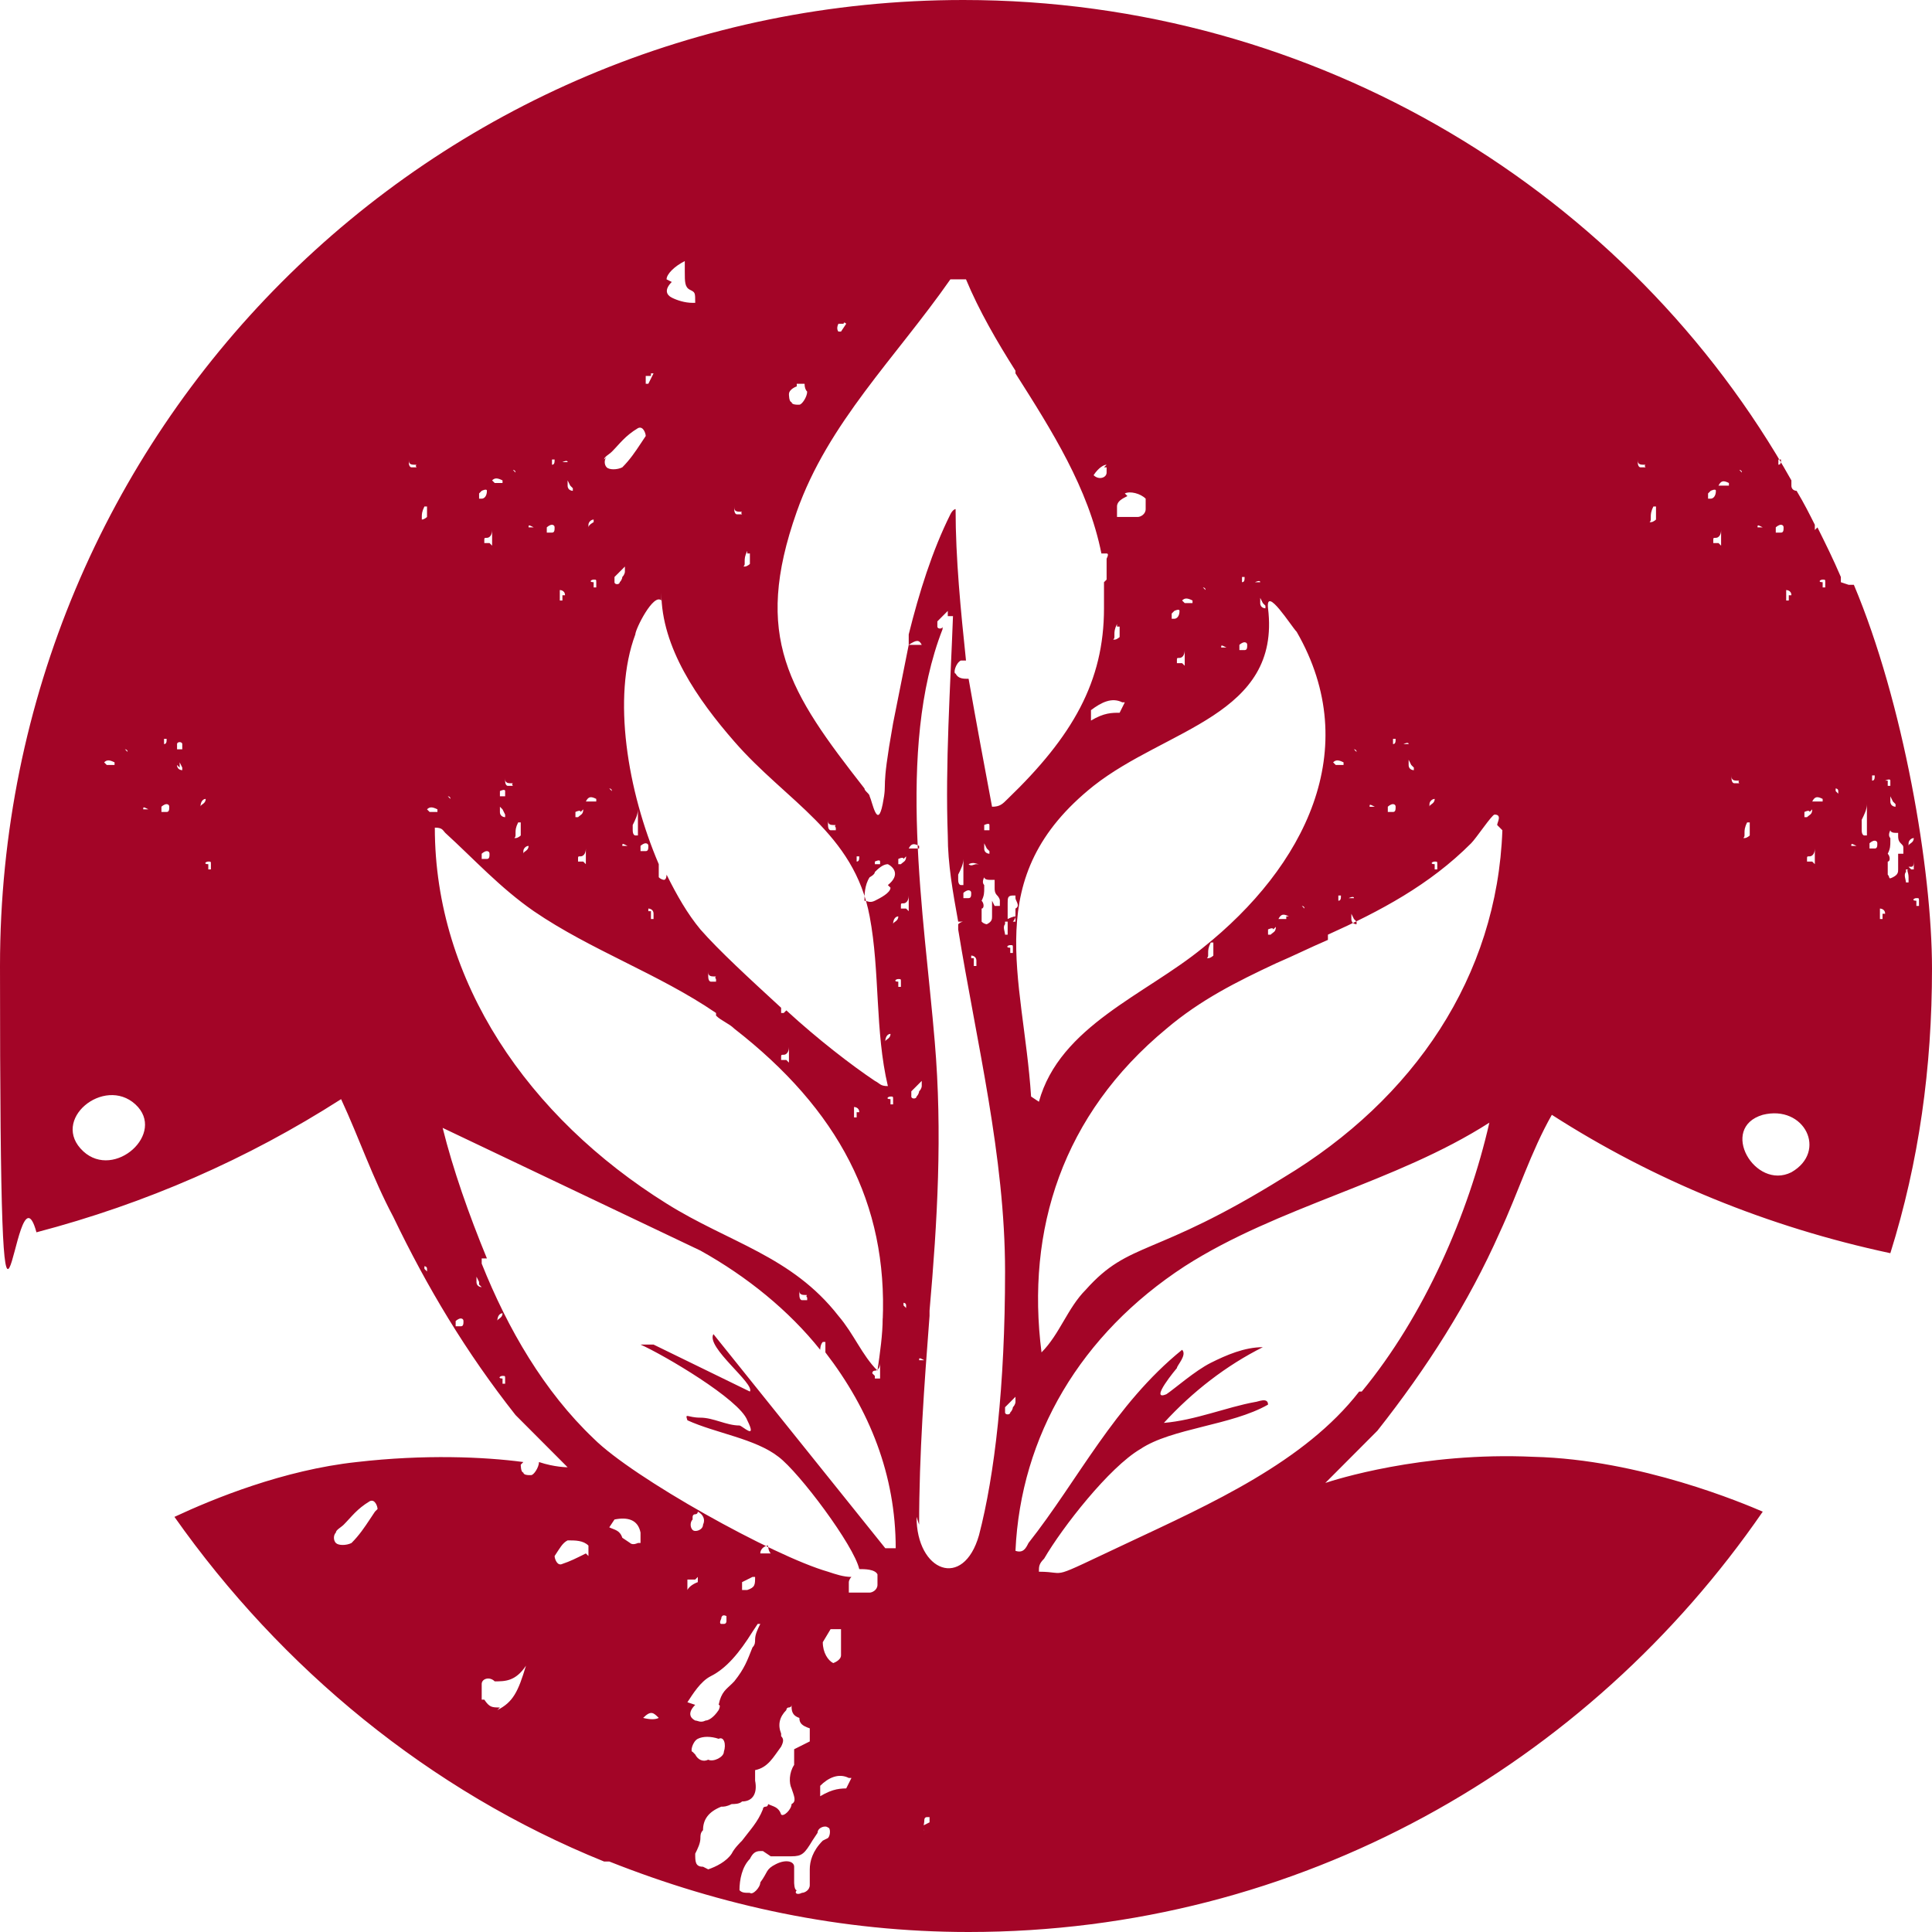 <?xml version="1.0" encoding="UTF-8"?>
<svg xmlns="http://www.w3.org/2000/svg" xmlns:xlink="http://www.w3.org/1999/xlink" width="512px" height="512px" viewBox="0 0 512 512" version="1.1">
<g id="surface1">
<path style=" stroke:none;fill-rule:nonzero;fill:rgb(63.922%,1.961%,15.294%);fill-opacity:1;" d="M 487.848 154.293 C 487.848 154.293 487.848 153.602 487.848 152.906 C 485.777 148.066 483.711 143.914 481.641 139.762 C 481.641 139.762 481.641 139.762 480.949 140.453 C 480.949 139.07 480.949 139.07 480.949 139.07 C 479.566 136.305 478.188 133.535 476.117 130.074 C 476.117 130.074 474.738 130.074 474.738 128.691 L 474.738 127.309 C 431.957 51.199 349.152 0 255.309 0 C 113.855 0 0 114.164 0 256 C 0 397.84 3.449 303.742 9.66 326.574 C 38.641 318.961 65.551 307.199 90.395 291.285 C 95.223 301.664 98.676 312.043 104.195 322.422 C 113.164 341.102 123.516 358.398 136.625 375.004 L 150.426 388.844 C 150.426 388.844 146.977 388.844 142.836 387.457 C 142.836 388.844 141.457 390.918 140.766 390.918 C 140.766 390.918 140.766 390.918 140.074 390.918 C 140.074 390.918 138.695 390.918 138.695 390.227 C 138.004 390.227 138.004 388.152 138.004 388.152 C 138.004 388.152 138.004 388.152 138.695 387.457 C 128.344 386.074 112.473 385.383 94.535 387.457 C 75.215 389.535 56.582 397.148 46.23 401.988 C 74.523 442.121 113.855 474.637 160.086 493.32 L 161.465 493.32 C 191.137 505.082 222.879 512 256.691 512 C 344.324 512 420.918 467.719 467.148 400.605 C 462.316 398.531 434.719 386.766 406.426 386.074 C 376.754 384.691 353.293 392.305 351.223 392.996 L 365.023 379.156 C 378.137 362.551 389.176 345.254 397.457 326.574 C 402.285 316.195 405.738 305.125 411.254 295.438 C 438.168 312.734 468.527 325.188 500.961 332.109 C 508.551 307.891 512 282.984 512 256.691 C 512 230.398 504.41 186.121 491.297 154.984 C 491.297 154.984 490.609 154.984 489.918 154.984 Z M 44.16 195.805 C 44.16 196.496 44.16 197.188 43.473 197.188 C 43.473 196.496 43.473 195.805 43.473 195.805 Z M 35.883 202.727 C 35.883 202.727 35.883 203.418 35.883 204.109 C 35.883 204.109 35.883 203.879 35.883 203.418 Z M 33.121 198.574 C 33.121 198.574 33.812 198.574 33.812 199.266 Z M 27.602 202.031 C 28.293 201.34 28.98 201.34 30.359 202.031 C 30.359 202.031 30.359 202.031 30.359 202.727 L 29.672 202.727 C 29.672 202.727 28.98 202.727 28.293 202.727 Z M 20.012 194.422 C 20.012 195.113 20.012 195.113 20.012 195.113 Z M 18.629 200.648 L 18.629 199.957 L 18.629 201.34 Z M 22.082 305.125 C 13.109 296.82 27.602 285.059 35.883 292.668 C 44.16 300.281 30.359 312.734 22.082 305.125 Z M 37.953 214.484 C 37.953 213.793 37.953 213.793 39.332 214.484 C 39.332 214.484 38.871 214.484 37.953 214.484 Z M 40.023 205.492 C 40.023 205.492 40.023 205.492 40.023 206.184 Z M 40.711 202.031 L 40.711 201.34 C 40.711 200.648 40.711 200.648 40.711 200.648 C 40.711 200.648 40.711 201.34 40.711 202.031 Z M 44.16 215.18 C 44.16 215.18 43.473 215.18 42.781 215.18 C 42.781 215.18 42.781 214.484 42.781 213.793 C 42.781 213.793 43.473 213.102 44.16 213.102 C 44.16 213.102 44.852 213.102 44.852 213.793 C 44.852 214.484 44.852 215.18 44.16 215.18 Z M 46.922 198.574 C 46.922 198.574 46.922 197.879 46.922 197.188 C 46.922 196.496 48.301 196.496 48.301 197.188 L 48.301 198.574 Z M 47.613 203.418 L 47.613 202.031 C 47.613 202.031 47.613 202.031 48.301 203.418 L 48.301 204.109 C 48.301 204.109 46.922 204.109 46.922 202.727 Z M 49.684 231.785 C 49.684 231.09 49.684 231.09 49.684 231.09 Z M 51.062 227.633 C 51.062 227.633 51.062 227.633 51.75 227.633 Z M 53.133 213.793 C 53.133 212.41 53.82 211.719 54.512 211.719 C 54.512 213.102 53.133 213.102 53.133 213.793 Z M 55.203 230.398 L 55.203 229.016 C 53.82 229.016 54.512 228.324 55.203 228.324 C 55.891 228.324 55.891 228.324 55.891 229.016 C 55.891 229.016 55.891 229.707 55.891 230.398 Z M 62.102 213.102 C 62.102 213.102 62.102 213.102 62.102 212.41 Z M 99.363 400.605 L 97.984 402.68 C 96.605 404.758 95.223 406.832 93.152 408.91 C 91.773 409.602 89.703 409.602 89.012 408.91 C 88.324 408.215 88.324 406.832 89.012 406.141 C 89.012 405.449 90.395 404.758 91.082 404.062 C 93.152 401.988 94.535 399.914 97.984 397.84 C 99.363 397.148 100.055 399.223 100.055 399.914 Z M 132.484 452.496 C 130.414 452.496 129.727 452.496 128.344 450.422 L 127.656 450.422 C 127.656 449.73 127.656 449.039 127.656 449.039 C 127.656 449.039 127.656 447.652 127.656 446.27 C 127.656 444.887 129.727 444.195 131.105 445.578 C 133.867 445.578 136.625 445.578 139.387 441.426 C 137.316 448.348 135.934 451.113 131.797 453.188 Z M 378.824 213.102 C 378.824 212.41 379.516 211.719 380.207 211.719 C 380.207 213.102 378.824 213.102 378.824 213.793 Z M 380.207 230.398 L 380.207 229.016 C 378.824 229.016 379.516 228.324 380.207 228.324 C 380.895 228.324 380.895 228.324 380.895 229.016 C 380.895 229.016 380.895 229.707 380.895 230.398 Z M 376.754 227.633 C 376.754 227.633 376.754 227.633 377.445 227.633 Z M 375.375 230.398 C 375.375 231.09 375.375 231.09 375.375 230.398 Z M 374.684 203.418 L 374.684 204.109 C 374.684 204.109 373.305 204.109 373.305 202.727 L 373.305 201.34 C 373.305 201.34 373.305 201.34 373.996 202.727 Z M 374.684 231.09 C 374.684 231.785 374.684 231.785 374.684 231.785 C 374.684 231.09 374.684 231.09 374.684 231.09 Z M 371.926 197.188 C 371.926 197.188 373.305 196.496 373.305 197.188 L 373.305 198.574 C 373.305 198.574 373.305 197.879 373.305 197.188 Z M 369.855 195.805 C 369.855 196.496 369.855 197.188 369.164 197.188 C 369.164 196.496 369.164 195.805 369.164 195.805 Z M 369.164 213.102 C 369.164 213.102 369.855 213.102 369.855 213.793 C 369.855 214.484 369.855 215.18 369.164 215.18 C 369.164 215.18 368.477 215.18 367.785 215.18 C 367.785 215.18 367.785 214.484 367.785 213.793 C 367.785 213.793 368.477 213.102 369.164 213.102 Z M 365.715 200.648 C 365.715 200.648 365.715 201.34 365.715 202.031 Z M 365.023 204.801 C 365.023 204.801 365.023 204.801 365.023 205.492 Z M 364.332 213.793 C 364.332 213.793 363.875 213.793 362.953 213.793 C 362.953 213.102 362.953 213.102 364.332 213.793 Z M 361.574 202.727 C 361.574 202.727 361.574 203.418 361.574 204.109 C 361.574 204.109 361.574 203.879 361.574 203.418 Z M 359.504 244.238 L 359.504 244.93 C 359.504 244.93 358.125 244.93 358.125 243.547 L 358.125 242.16 C 358.125 242.16 358.125 242.16 358.812 243.547 Z M 358.812 198.574 C 358.812 198.574 359.504 198.574 359.504 199.266 Z M 357.434 238.012 C 357.434 238.012 358.812 237.32 358.812 238.012 L 358.812 239.395 C 358.812 239.395 358.812 238.703 358.812 238.012 Z M 353.293 202.031 C 353.984 201.34 354.676 201.34 356.055 202.031 C 356.055 202.031 356.055 202.031 356.055 202.727 L 355.363 202.727 C 355.363 202.727 354.676 202.727 353.984 202.727 Z M 355.363 237.32 C 355.363 238.012 355.363 238.703 354.676 238.703 C 354.676 238.012 354.676 237.32 354.676 237.32 Z M 350.531 242.852 C 350.531 242.16 350.531 242.16 350.531 242.16 C 350.531 242.16 350.531 242.852 350.531 243.547 Z M 335.352 160.52 L 335.352 161.211 C 335.352 161.211 333.973 161.211 333.973 159.828 L 333.973 158.441 C 333.973 158.441 333.973 158.441 334.664 159.828 Z M 332.594 154.293 C 332.594 154.293 333.973 153.602 333.973 154.293 L 333.973 155.676 C 333.973 155.676 333.973 154.984 333.973 154.293 Z M 329.832 152.906 C 329.832 153.602 329.832 154.293 329.145 154.293 C 329.145 153.602 329.145 152.906 329.145 152.906 Z M 329.832 170.207 C 329.832 170.207 330.523 170.207 330.523 170.898 C 330.523 171.59 330.523 172.281 329.832 172.281 C 329.832 172.281 329.145 172.281 328.453 172.281 C 328.453 172.281 328.453 171.59 328.453 170.898 C 328.453 170.898 329.145 170.207 329.832 170.207 Z M 336.043 161.211 C 335.352 154.984 342.254 166.055 343.633 167.438 C 361.574 198.574 345.703 229.707 318.793 251.156 C 303.613 263.609 280.84 271.914 275.32 291.977 L 273.25 290.594 C 271.18 258.766 259.449 232.477 289.812 208.258 C 309.133 193.039 339.492 189.578 336.043 161.211 Z M 346.395 244.238 C 346.395 244.238 346.395 244.93 346.395 245.621 C 346.395 245.621 346.395 245.391 346.395 244.93 Z M 344.324 233.859 C 344.324 233.168 344.324 233.168 344.324 233.168 Z M 345.012 240.086 L 345.012 240.777 C 345.012 240.777 345.012 240.777 345.012 240.086 C 345.012 240.086 345.703 240.086 345.703 240.777 Z M 340.875 242.852 C 340.875 242.852 340.875 242.852 340.875 243.547 L 340.184 243.547 C 340.184 243.547 339.492 243.547 338.801 243.547 C 339.492 242.16 340.184 242.16 341.562 242.852 Z M 338.113 245.621 C 338.113 247.004 337.422 247.004 336.734 247.695 L 336.043 247.695 C 336.043 247.004 336.043 246.312 336.043 246.312 C 336.043 246.312 337.422 245.621 337.422 246.312 Z M 330.523 242.852 L 330.523 242.16 L 330.523 243.547 Z M 321.551 250.465 C 321.551 251.848 321.551 252.543 321.551 253.234 C 321.551 253.234 320.863 253.926 320.172 253.926 C 319.484 253.926 320.172 253.926 320.172 253.234 C 320.172 253.234 320.172 253.234 320.172 252.543 C 320.172 251.848 320.172 251.156 320.863 249.773 L 321.551 249.773 Z M 267.73 252.543 L 267.73 251.156 C 266.352 251.156 267.039 250.465 267.73 250.465 C 268.422 250.465 268.422 250.465 268.422 251.156 C 268.422 251.156 268.422 251.848 268.422 252.543 Z M 268.422 244.238 C 268.422 244.238 267.73 244.238 267.039 244.238 C 267.039 244.238 267.039 244.93 267.039 246.312 C 267.039 247.695 267.039 247.695 267.039 247.695 C 267.039 247.695 267.039 247.695 266.352 247.695 C 266.352 247.004 265.66 245.621 266.352 244.93 C 266.352 244.93 266.352 244.93 266.352 244.238 L 267.039 244.238 C 267.039 244.238 267.039 244.238 267.73 244.238 C 267.73 244.238 267.73 244.238 268.422 244.238 C 268.422 244.238 269.109 243.547 269.109 242.852 C 269.109 242.852 268.422 242.852 267.039 243.547 L 267.039 239.395 C 267.039 238.012 267.039 237.32 268.422 237.32 C 268.422 237.32 268.422 237.32 269.109 237.32 C 269.109 237.781 269.109 238.012 269.109 238.012 C 269.109 238.703 270.492 240.086 269.109 240.777 C 269.109 242.16 269.109 242.852 269.109 243.547 L 269.109 244.238 Z M 262.902 238.703 C 262.902 240.086 262.902 240.777 262.902 241.469 C 262.902 241.469 262.902 242.16 262.902 242.852 C 262.902 243.547 262.902 244.238 261.52 244.93 C 261.52 244.93 260.828 244.93 260.141 244.238 C 260.141 244.238 260.141 243.547 260.141 242.852 C 260.141 242.16 260.141 241.469 260.141 240.777 C 260.828 240.777 260.828 239.395 260.141 238.703 C 260.828 237.32 260.828 236.629 260.828 235.242 C 260.828 233.859 260.828 235.242 260.828 234.551 C 260.371 234.09 260.371 233.398 260.828 232.477 C 260.828 232.477 260.828 233.168 262.211 233.168 C 262.211 233.168 262.211 233.168 263.59 233.168 C 263.59 233.168 263.59 233.168 263.59 233.859 L 263.59 235.242 C 262.902 235.242 262.902 235.242 263.59 235.242 C 263.59 235.938 263.59 236.629 264.281 237.32 C 264.281 237.32 264.973 238.012 264.973 238.703 L 264.973 240.086 C 264.973 240.086 264.281 240.086 263.59 240.086 Z M 262.902 252.543 C 262.902 253.234 262.902 253.234 262.902 252.543 Z M 262.211 253.234 C 262.211 253.926 262.211 253.926 262.211 253.926 C 262.211 253.234 262.211 253.234 262.211 253.234 Z M 252.551 224.172 C 252.551 223.48 252.551 223.48 252.551 223.48 C 252.551 223.48 252.551 224.172 252.551 224.863 Z M 253.93 231.785 C 254.621 230.398 255.309 229.016 255.309 227.633 C 255.309 226.941 255.309 226.941 255.309 226.941 C 255.309 226.941 255.309 227.633 255.309 228.324 C 255.309 229.707 255.309 230.398 255.309 231.09 C 255.309 231.09 255.309 231.785 255.309 233.168 C 255.309 233.859 255.309 234.551 255.309 234.551 C 255.309 234.551 255.309 234.551 254.621 234.551 C 254.621 234.551 253.93 234.551 253.93 233.168 C 253.93 231.785 253.93 231.09 253.93 230.398 Z M 256.691 235.938 C 256.691 235.938 257.379 235.938 257.379 236.629 C 257.379 237.32 257.379 238.012 256.691 238.012 C 256.691 238.012 256 238.012 255.309 238.012 C 255.309 238.012 255.309 237.32 255.309 236.629 C 255.309 236.629 256 235.938 256.691 235.938 Z M 257.379 253.926 L 257.379 253.234 C 257.379 253.234 258.758 253.234 258.758 254.617 L 258.758 256 C 258.758 256 258.758 256 258.07 256 C 258.07 256 258.07 254.617 258.07 253.926 Z M 258.758 229.016 C 258.07 229.016 257.379 229.707 256.691 229.016 C 258.07 228.324 258.758 229.016 259.449 229.016 C 259.449 229.016 259.449 229.016 258.758 229.016 Z M 256.691 219.332 C 256.691 218.637 256.691 217.945 256.691 217.945 C 256.691 218.637 256.691 219.332 256 219.332 Z M 260.828 220.023 C 260.828 220.023 260.828 219.332 260.828 218.637 C 260.828 218.637 262.211 217.945 262.211 218.637 L 262.211 220.023 Z M 262.211 225.555 L 262.211 226.25 C 262.211 226.25 260.828 226.25 260.828 224.863 L 260.828 223.48 C 260.828 223.48 260.828 223.48 261.52 224.863 Z M 264.281 249.773 C 264.281 249.773 264.281 249.773 264.973 249.773 Z M 289.121 189.578 L 289.121 188.195 C 291.883 186.121 294.641 184.734 297.402 186.121 L 298.09 186.121 L 296.711 188.887 C 294.641 188.887 292.57 188.887 289.121 190.961 Z M 325.691 158.441 C 325.691 158.441 325.691 159.137 325.691 159.828 Z M 325.004 161.902 C 325.004 161.902 325.004 161.902 325.004 162.594 Z M 325.004 171.59 C 325.004 171.59 324.543 171.59 323.621 171.59 C 323.621 170.898 323.621 170.898 325.004 171.59 Z M 321.551 159.828 C 321.551 159.828 321.551 160.52 321.551 161.211 C 321.551 161.211 321.551 160.98 321.551 160.52 Z M 318.793 155.676 C 318.793 155.676 319.484 155.676 319.484 156.367 Z M 313.27 159.137 C 313.965 158.441 314.652 158.441 316.031 159.137 C 316.031 159.137 316.031 159.137 316.031 159.828 L 315.344 159.828 C 315.344 159.828 314.652 159.828 313.965 159.828 Z M 313.27 175.742 C 313.27 175.742 312.582 175.742 311.891 175.742 C 311.891 175.742 311.891 175.742 311.891 175.047 C 311.891 174.355 311.891 174.355 312.582 174.355 C 313.27 174.355 313.965 173.664 313.965 172.281 C 313.965 174.355 313.965 175.047 313.965 176.434 Z M 311.203 161.902 C 311.203 161.902 312.582 161.211 312.582 161.902 C 312.582 163.285 311.891 163.977 311.203 163.977 L 310.512 163.977 C 310.512 163.285 310.512 162.594 310.512 162.594 Z M 305.684 151.523 C 305.684 152.215 305.684 152.215 305.684 152.215 Z M 304.992 157.75 L 304.992 159.137 Z M 298.09 130.766 C 299.473 130.074 302.234 130.766 303.613 132.152 C 303.613 133.535 303.613 134.918 303.613 134.918 C 303.613 136.305 302.234 136.996 301.543 136.996 C 300.852 136.996 300.16 136.996 298.781 136.996 C 298.09 136.996 297.402 136.996 296.02 136.996 L 296.02 135.609 C 296.02 135.609 296.02 134.918 296.02 134.227 C 296.02 132.844 297.402 132.152 298.781 131.461 Z M 296.02 166.055 L 296.711 166.055 C 296.711 167.438 296.711 168.129 296.711 168.82 C 296.711 168.82 296.02 169.512 295.332 169.512 C 294.641 169.512 295.332 169.512 295.332 168.82 C 295.332 168.82 295.332 168.82 295.332 168.129 C 295.332 167.438 295.332 166.746 296.02 165.363 Z M 292.57 123.848 L 293.262 123.848 L 293.262 125.234 C 293.262 126.617 291.191 127.309 289.812 125.926 C 291.191 123.848 292.57 123.156 293.262 123.156 Z M 256 74.031 C 259.449 82.336 264.281 90.637 269.109 98.25 C 269.109 98.25 269.109 98.25 269.109 98.941 C 278.77 114.164 288.434 129.383 291.883 146.68 C 291.883 146.68 292.57 146.68 293.262 146.68 C 293.723 146.68 293.723 147.141 293.262 148.066 C 293.262 149.449 293.262 150.832 293.262 152.215 L 293.262 153.602 C 293.262 153.602 293.262 153.602 292.57 154.293 C 292.57 156.367 292.57 158.441 292.57 160.52 C 292.57 161.211 292.57 161.211 292.57 161.211 C 292.57 180.582 284.289 195.113 267.039 211.719 C 265.66 213.102 264.973 213.793 262.902 213.793 C 260.828 202.727 258.758 191.652 256.691 179.891 C 255.309 179.891 253.93 179.891 253.242 178.508 C 252.551 178.508 253.242 175.742 254.621 175.047 C 254.621 175.047 255.309 175.047 256 175.047 C 254.621 161.902 253.242 148.066 253.242 134.918 C 253.242 134.918 252.551 134.918 251.859 136.305 C 247.027 145.988 243.578 157.059 240.82 168.129 C 240.82 168.129 240.82 168.129 240.82 168.82 C 240.82 168.82 240.82 170.207 240.82 170.898 C 242.891 169.512 243.578 169.512 244.27 170.898 C 242.891 170.898 242.891 170.898 240.82 170.898 C 239.441 177.816 238.059 184.734 236.68 191.652 C 233.23 211.027 235.297 206.184 233.918 213.102 C 232.539 220.023 231.16 212.41 230.469 211.027 C 230.469 210.336 229.09 209.645 229.09 208.949 C 209.078 183.352 199.418 168.82 211.148 135.609 C 219.43 112.086 237.371 94.789 251.859 74.031 Z M 242.891 224.863 L 242.199 224.863 C 242.199 224.863 241.508 224.863 240.82 224.863 C 241.508 223.48 242.199 223.48 243.578 224.172 C 243.578 224.172 243.578 224.172 243.578 224.863 Z M 240.129 226.941 C 240.129 228.324 239.441 228.324 238.75 229.016 L 238.059 229.016 C 238.059 228.324 238.059 227.633 238.059 227.633 C 238.059 227.633 239.441 226.941 239.441 227.633 Z M 234.609 276.062 C 234.609 274.68 235.297 273.988 235.988 273.988 C 235.988 275.371 234.609 275.371 234.609 276.062 Z M 233.918 259.457 C 233.918 259.457 233.918 259.457 234.609 259.457 Z M 235.988 235.242 C 235.988 236.629 233.23 238.012 231.848 238.703 C 230.469 239.395 229.777 238.703 229.09 238.703 C 229.09 237.32 229.09 234.551 230.469 232.477 C 230.469 232.477 231.848 231.785 231.848 231.09 C 232.539 230.398 233.918 229.016 235.297 229.016 C 236.68 229.707 238.75 231.785 235.297 234.551 Z M 233.918 261.535 C 233.918 262.227 233.918 262.227 233.918 261.535 Z M 232.539 262.227 C 232.539 262.918 232.539 262.918 232.539 262.918 C 232.539 262.227 232.539 262.227 232.539 262.227 Z M 232.539 222.789 L 232.539 224.172 Z M 232.539 217.254 C 232.539 217.945 232.539 217.945 232.539 217.945 Z M 231.848 229.016 L 231.848 229.707 C 231.848 229.707 231.848 229.016 231.848 228.324 C 231.848 228.324 233.23 227.633 233.23 228.324 L 233.23 229.016 Z M 227.711 226.941 C 227.711 227.633 227.711 228.324 227.02 228.324 C 227.02 227.633 227.02 226.941 227.02 226.941 Z M 221.5 220.023 L 220.117 220.023 C 220.117 220.023 219.43 220.023 219.43 218.637 C 219.43 217.254 219.43 217.254 219.43 216.562 L 219.43 217.254 C 219.43 217.945 219.43 218.637 220.809 218.637 C 222.188 218.637 220.809 218.637 221.5 219.332 Z M 222.188 85.793 L 223.566 85.793 C 223.566 85.102 224.258 85.793 224.258 85.793 L 222.879 87.871 L 222.188 87.871 C 222.188 87.871 221.5 87.18 222.188 85.793 Z M 211.148 101.707 C 211.609 101.707 212.297 101.707 213.219 101.707 C 213.219 102.629 213.449 103.324 213.91 103.785 C 213.91 105.168 212.527 107.242 211.84 107.242 C 211.84 107.242 211.84 107.242 211.148 107.242 C 211.148 107.242 209.766 107.242 209.766 106.551 C 209.078 106.551 209.078 104.477 209.078 104.477 C 209.078 103.094 211.148 102.398 211.148 102.398 Z M 207.699 132.844 C 207.699 133.535 207.699 133.535 207.699 133.535 Z M 207.008 138.379 L 207.008 139.762 Z M 198.035 146.68 L 198.73 146.68 C 198.73 148.066 198.73 148.758 198.73 149.449 C 198.73 149.449 198.035 150.141 197.348 150.141 C 196.656 150.141 197.348 150.141 197.348 149.449 C 197.348 149.449 197.348 149.449 197.348 148.758 C 197.348 148.066 197.348 147.371 198.035 145.988 Z M 194.586 133.535 L 194.586 134.227 C 194.586 134.918 194.586 135.609 195.969 135.609 C 197.348 135.609 195.969 135.609 196.656 136.305 L 195.277 136.305 C 195.277 136.305 194.586 136.305 194.586 134.918 C 194.586 133.535 194.586 133.535 194.586 132.844 Z M 176.648 74.031 C 176.648 72.648 178.719 70.574 181.477 69.188 C 181.477 70.574 181.477 71.957 181.477 71.957 C 181.477 74.723 181.477 76.109 182.855 76.801 C 184.238 77.492 184.238 77.492 184.238 80.258 L 183.547 80.258 C 181.477 80.258 179.406 79.566 178.027 78.875 C 176.648 78.184 175.957 76.801 178.027 74.723 Z M 175.266 157.059 C 175.266 171.59 184.926 185.426 194.586 196.496 C 208.387 212.41 226.328 220.715 230.469 242.852 C 233.23 257.383 231.848 273.297 235.297 287.828 C 233.23 287.828 233.23 287.137 231.848 286.445 C 225.641 282.293 216.668 275.371 208.387 267.762 C 208.387 267.762 208.387 267.762 207.699 268.453 L 207.008 268.453 C 207.008 267.762 207.008 267.07 207.008 267.07 C 198.73 259.457 190.449 251.848 185.617 246.312 C 182.168 242.16 179.406 237.32 176.648 231.785 C 176.648 231.785 176.648 233.168 175.957 233.168 C 175.957 233.168 175.266 233.168 174.578 232.477 C 174.578 232.477 174.578 231.785 174.578 231.09 C 174.578 230.398 174.578 229.707 174.578 229.016 C 166.297 209.645 162.156 184.734 168.367 168.129 C 168.367 166.746 173.195 157.059 175.266 159.137 Z M 232.539 289.902 C 232.539 289.902 232.539 289.902 233.23 289.902 Z M 231.16 292.668 C 231.16 293.363 231.16 293.363 231.16 292.668 Z M 230.469 293.363 C 230.469 294.055 230.469 294.055 230.469 294.055 C 230.469 293.363 230.469 293.363 230.469 293.363 Z M 227.02 294.746 L 227.02 296.129 C 227.02 296.129 227.02 296.129 226.328 296.129 C 226.328 296.129 226.328 294.746 226.328 294.055 L 226.328 293.363 C 226.328 293.363 227.711 293.363 227.711 294.746 Z M 208.387 280.91 C 208.387 280.91 207.699 280.91 207.008 280.91 C 207.008 280.91 207.008 280.91 207.008 280.215 C 207.008 279.523 207.008 279.523 207.699 279.523 C 208.387 279.523 209.078 278.832 209.078 277.449 C 209.078 279.523 209.078 280.215 209.078 281.602 Z M 201.488 263.609 L 201.488 262.918 L 201.488 264.305 Z M 189.758 260.152 L 188.379 260.152 C 188.379 260.152 187.688 260.152 187.688 258.766 C 187.688 257.383 187.688 257.383 187.688 256.691 L 187.688 257.383 C 187.688 258.074 187.688 258.766 189.066 258.766 C 190.449 258.766 189.066 258.766 189.758 259.457 Z M 178.719 237.32 C 178.719 237.32 178.719 237.32 179.406 237.32 Z M 178.027 240.086 C 178.027 240.777 178.027 240.777 178.027 240.086 Z M 176.648 240.777 C 176.648 241.469 176.648 241.469 176.648 241.469 C 176.648 240.777 176.648 240.777 176.648 240.777 Z M 167.676 221.406 C 167.676 220.715 167.676 219.332 167.676 218.637 C 168.367 217.254 169.055 215.871 169.055 214.484 C 169.055 213.793 169.055 213.793 169.055 213.793 C 169.055 213.793 169.055 214.484 169.055 215.18 C 169.055 216.562 169.055 217.254 169.055 217.945 C 169.055 217.945 169.055 218.637 169.055 220.023 C 169.055 220.715 169.055 221.406 169.055 221.406 C 169.055 221.406 169.055 221.406 168.367 221.406 C 168.367 221.406 167.676 221.406 167.676 220.023 Z M 166.988 211.719 C 166.988 211.027 166.988 211.027 166.988 211.027 C 166.988 211.027 166.988 211.719 166.988 212.41 Z M 171.125 223.48 C 171.125 223.48 171.816 223.48 171.816 224.172 C 171.816 224.863 171.816 225.555 171.125 225.555 C 171.125 225.555 170.438 225.555 169.746 225.555 C 169.746 225.555 169.746 224.863 169.746 224.172 C 169.746 224.172 170.438 223.48 171.125 223.48 Z M 171.816 241.469 L 171.816 240.777 C 171.816 240.777 173.195 240.777 173.195 242.16 L 173.195 243.547 C 173.195 243.547 173.195 243.547 172.508 243.547 C 172.508 243.547 172.508 242.16 172.508 241.469 Z M 162.848 213.102 C 162.848 213.102 162.848 213.793 162.848 214.484 C 162.848 214.484 162.848 214.254 162.848 213.793 Z M 162.848 154.293 C 162.848 154.293 162.848 153.602 162.848 152.906 C 162.848 152.906 163.535 152.215 164.227 151.523 C 164.227 151.523 164.918 150.832 165.605 150.141 L 165.605 151.523 C 165.605 151.523 165.605 152.215 164.918 152.906 C 164.918 152.906 164.918 153.602 164.227 154.293 C 164.227 154.984 162.848 154.984 162.848 154.293 Z M 166.297 224.172 C 166.297 224.172 165.836 224.172 164.918 224.172 C 164.918 223.48 164.918 223.48 166.297 224.172 Z M 172.508 98.941 L 173.195 98.941 L 171.816 101.707 L 171.125 101.707 L 171.125 99.633 L 172.508 99.633 Z M 160.086 121.773 C 160.086 121.082 161.465 120.391 162.156 119.695 C 164.227 117.621 165.605 115.547 169.055 113.469 C 170.438 112.777 171.125 114.855 171.125 115.547 L 169.746 117.621 C 168.367 119.695 166.988 121.773 164.918 123.848 C 163.535 124.539 161.465 124.539 160.777 123.848 C 160.086 123.156 160.086 121.773 160.777 121.082 Z M 161.465 202.727 C 161.465 202.031 161.465 202.031 161.465 202.031 Z M 161.465 208.949 L 161.465 209.645 C 161.465 209.645 161.465 209.645 161.465 208.949 C 161.465 208.949 162.156 208.949 162.156 209.645 Z M 155.258 212.41 C 155.945 211.027 156.637 211.027 158.016 211.719 C 158.016 211.719 158.016 211.719 158.016 212.41 L 157.324 212.41 C 157.324 212.41 156.637 212.41 155.945 212.41 Z M 154.566 228.324 C 154.566 228.324 153.875 228.324 153.188 228.324 C 153.188 228.324 153.188 228.324 153.188 227.633 C 153.188 226.941 153.188 226.941 153.875 226.941 C 154.566 226.941 155.258 226.25 155.258 224.863 C 155.258 226.941 155.258 227.633 155.258 229.016 Z M 157.324 155.676 L 157.324 154.293 C 155.945 154.293 156.637 153.602 157.324 153.602 C 158.016 153.602 158.016 153.602 158.016 154.293 C 158.016 154.293 158.016 154.984 158.016 155.676 Z M 155.945 139.07 C 155.945 138.379 156.637 137.688 157.324 137.688 C 157.324 138.148 157.324 138.379 157.324 138.379 C 157.324 138.379 155.945 139.07 155.945 139.762 Z M 154.566 214.484 C 154.566 215.871 153.875 215.871 153.188 216.562 L 152.496 216.562 C 152.496 215.871 152.496 215.18 152.496 215.18 C 152.496 215.18 153.875 214.484 153.875 215.18 Z M 153.875 153.602 C 153.875 153.602 153.875 153.602 154.566 153.602 Z M 152.496 156.367 C 152.496 157.059 152.496 157.059 152.496 156.367 Z M 151.805 129.383 L 151.805 130.074 C 151.805 130.074 150.426 130.074 150.426 128.691 L 150.426 127.309 C 150.426 127.309 150.426 127.309 151.117 128.691 Z M 151.805 156.367 C 151.805 157.059 151.805 157.059 151.805 157.059 C 151.805 156.367 151.805 156.367 151.805 156.367 Z M 149.047 122.465 C 149.047 122.465 150.426 121.773 150.426 122.465 L 150.426 123.848 C 150.426 123.848 150.426 123.156 150.426 122.465 Z M 149.047 157.75 L 149.047 159.137 C 149.047 159.137 149.047 159.137 148.355 159.137 C 148.355 159.137 148.355 157.75 148.355 157.059 L 148.355 156.367 C 148.355 156.367 149.734 156.367 149.734 157.75 Z M 147.664 210.336 L 147.664 211.719 Z M 146.977 204.801 C 146.977 205.492 146.977 205.492 146.977 205.492 Z M 146.977 121.773 C 146.977 122.465 146.977 123.156 146.285 123.156 C 146.285 122.465 146.285 121.773 146.285 121.773 Z M 146.285 139.07 C 146.285 139.07 146.977 139.07 146.977 139.762 C 146.977 140.453 146.977 141.145 146.285 141.145 C 146.285 141.145 145.598 141.145 144.906 141.145 C 144.906 141.145 144.906 140.453 144.906 139.762 C 144.906 139.762 145.598 139.07 146.285 139.07 Z M 142.836 126.617 C 142.836 126.617 142.836 127.309 142.836 128 Z M 142.145 130.074 C 142.145 130.074 142.145 130.074 142.145 130.766 Z M 141.457 139.762 C 141.457 139.762 140.996 139.762 140.074 139.762 C 140.074 139.07 140.074 139.07 141.457 139.762 Z M 138.695 225.555 C 138.695 224.863 139.387 224.172 140.074 224.172 C 140.074 225.555 138.695 225.555 138.695 226.25 Z M 138.695 128.691 C 138.695 128.691 138.695 129.383 138.695 130.074 C 138.695 130.074 138.695 129.844 138.695 129.383 Z M 138.004 218.637 C 138.004 220.023 138.004 220.715 138.004 221.406 C 138.004 221.406 137.316 222.098 136.625 222.098 C 135.934 222.098 136.625 222.098 136.625 221.406 C 136.625 221.406 136.625 221.406 136.625 220.715 C 136.625 220.023 136.625 219.332 137.316 217.945 L 138.004 217.945 Z M 135.934 214.484 L 135.934 213.793 C 135.934 214.484 135.934 214.484 135.934 214.484 Z M 135.934 124.539 C 135.934 124.539 136.625 124.539 136.625 125.234 Z M 133.867 205.492 L 133.867 206.184 C 133.867 206.875 133.867 207.566 135.246 207.566 C 136.625 207.566 135.246 207.566 135.934 208.258 L 134.555 208.258 C 134.555 208.258 133.867 208.258 133.867 206.875 C 133.867 205.492 133.867 205.492 133.867 204.801 Z M 133.176 214.484 C 133.176 214.484 133.176 214.484 133.867 215.871 L 133.867 216.562 C 133.867 216.562 132.484 216.562 132.484 215.18 L 132.484 213.793 Z M 132.484 211.027 C 132.484 211.027 132.484 210.336 132.484 209.645 C 132.484 209.645 133.867 208.949 133.867 209.645 L 133.867 211.027 Z M 130.414 127.309 C 131.105 126.617 131.797 126.617 133.176 127.309 C 133.176 127.309 133.176 127.309 133.176 128 L 132.484 128 C 132.484 128 131.797 128 131.105 128 Z M 129.727 143.914 C 129.727 143.914 129.035 143.914 128.344 143.914 C 128.344 143.914 128.344 143.914 128.344 143.223 C 128.344 142.531 128.344 142.531 129.035 142.531 C 129.727 142.531 130.414 141.836 130.414 140.453 C 130.414 142.531 130.414 143.223 130.414 144.605 Z M 129.035 225.555 C 129.035 225.555 129.727 225.555 129.727 226.25 C 129.727 226.941 129.727 227.633 129.035 227.633 C 129.035 227.633 128.344 227.633 127.656 227.633 C 127.656 227.633 127.656 226.941 127.656 226.25 C 127.656 226.25 128.344 225.555 129.035 225.555 Z M 129.035 209.645 C 129.035 208.949 129.035 208.258 129.035 208.258 C 129.035 208.949 129.035 209.645 128.344 209.645 Z M 127.656 130.074 C 127.656 130.074 129.035 129.383 129.035 130.074 C 129.035 131.461 128.344 132.152 127.656 132.152 L 126.965 132.152 C 126.965 131.461 126.965 130.766 126.965 130.766 Z M 125.586 213.102 C 125.586 213.102 125.586 213.793 125.586 214.484 Z M 124.895 217.254 C 124.895 217.254 124.895 217.254 124.895 217.945 Z M 122.137 120.391 C 122.137 121.082 122.137 121.082 122.137 121.082 Z M 121.445 125.926 L 121.445 127.309 Z M 121.445 215.18 C 121.445 215.18 121.445 215.871 121.445 216.562 C 121.445 216.562 121.445 216.332 121.445 215.871 Z M 118.684 211.027 C 118.684 211.027 119.375 211.027 119.375 211.719 Z M 105.574 206.875 C 105.574 207.566 105.574 207.566 105.574 207.566 Z M 105.574 213.793 L 105.574 213.102 L 105.574 214.484 Z M 108.336 123.156 C 108.336 123.156 108.336 121.773 108.336 121.082 L 108.336 121.773 C 108.336 122.465 108.336 123.156 109.715 123.156 C 111.094 123.156 109.715 123.156 110.402 123.848 L 109.023 123.848 C 109.023 123.848 108.336 123.848 108.336 122.465 Z M 111.094 130.074 C 111.094 130.766 111.094 130.766 111.094 130.766 Z M 112.473 336.258 C 112.473 336.258 112.473 336.258 112.473 335.566 C 112.473 335.566 113.164 335.566 113.164 336.258 C 113.164 336.949 113.164 336.953 113.164 336.953 Z M 112.473 329.34 C 112.473 328.648 112.473 328.648 112.473 328.648 Z M 111.785 138.379 C 111.785 138.379 111.785 138.379 111.785 137.688 C 111.785 137.688 111.785 137.688 111.785 136.996 C 111.785 136.305 111.785 135.609 112.473 134.227 L 113.164 134.227 C 113.164 135.609 113.164 136.305 113.164 136.996 C 113.164 136.996 112.473 137.688 111.785 137.688 Z M 113.164 214.484 C 113.855 213.793 114.543 213.793 115.926 214.484 C 115.926 214.484 115.926 214.484 115.926 215.18 L 115.234 215.18 C 115.234 215.18 114.543 215.18 113.855 215.18 Z M 114.543 339.719 C 114.543 339.719 114.543 339.719 114.543 340.41 C 114.543 340.41 114.543 340.18 114.543 339.719 Z M 117.996 341.793 C 117.996 341.793 117.996 341.793 117.996 342.484 Z M 118.684 338.336 L 118.684 337.645 C 118.684 336.949 118.684 336.953 118.684 336.953 C 118.684 336.953 118.684 337.645 118.684 338.336 Z M 122.137 351.48 C 122.137 351.48 121.445 351.48 120.754 351.48 C 120.754 351.48 120.754 350.789 120.754 350.098 C 120.754 350.098 121.445 349.406 122.137 349.406 C 122.137 349.406 122.824 349.406 122.824 350.098 C 122.824 350.789 122.824 351.48 122.137 351.48 Z M 122.137 333.492 C 122.137 332.801 122.137 332.109 122.137 332.109 C 122.137 332.801 122.137 333.492 121.445 333.492 Z M 127.656 341.102 C 127.656 341.102 126.273 341.102 126.273 339.719 L 126.273 338.336 C 126.273 338.336 126.273 338.336 126.965 339.719 L 126.965 340.41 Z M 129.727 364.629 C 129.727 364.629 129.727 364.629 130.414 364.629 Z M 131.797 350.098 C 131.797 348.715 132.484 348.023 133.176 348.023 C 133.176 349.406 131.797 349.406 131.797 350.098 Z M 133.176 366.703 L 133.176 365.32 C 131.797 365.32 132.484 364.629 133.176 364.629 C 133.867 364.629 133.867 364.629 133.867 365.32 C 133.867 365.32 133.867 366.012 133.867 366.703 Z M 155.258 411.676 C 152.496 413.059 151.117 413.75 149.047 414.445 C 147.664 415.137 146.977 413.059 146.977 412.367 C 148.355 410.293 149.047 408.91 150.426 408.215 C 152.496 408.215 154.566 408.215 155.945 409.602 L 155.945 412.367 Z M 169.055 408.91 C 169.055 408.91 167.676 409.602 166.988 408.91 L 164.918 407.523 C 164.227 405.449 162.848 405.449 161.465 404.758 L 162.848 402.68 C 166.297 401.988 169.055 402.68 169.746 406.141 C 169.746 406.141 169.746 407.523 169.746 408.91 Z M 170.438 455.266 C 172.508 453.188 173.195 453.879 174.578 455.266 C 173.656 455.727 172.277 455.727 170.438 455.266 Z M 182.168 451.113 C 183.547 449.039 185.617 445.578 188.379 444.195 C 192.516 442.121 195.969 437.969 199.418 432.434 L 200.797 430.355 L 201.488 430.355 C 200.797 431.742 200.109 433.125 200.109 434.508 C 200.109 435.199 200.109 435.891 199.418 436.582 C 198.035 440.043 197.348 442.121 194.586 445.578 C 194.586 445.578 194.586 445.578 193.898 446.27 C 192.516 447.652 191.137 448.348 190.449 451.805 C 191.137 451.805 190.449 453.188 190.449 453.188 C 189.066 455.266 187.688 455.957 186.996 455.957 C 185.617 456.648 184.926 455.957 184.238 455.957 C 182.855 455.266 182.168 453.879 184.238 451.805 Z M 184.926 417.902 L 184.926 419.285 C 184.926 419.285 182.855 419.977 182.168 421.363 C 182.168 420.438 182.168 419.516 182.168 418.594 C 182.168 418.594 182.855 418.594 184.238 418.594 Z M 183.547 401.988 C 183.547 401.988 183.547 401.297 184.238 401.297 C 184.238 401.297 184.926 401.297 184.926 400.605 C 186.309 401.297 186.996 402.68 186.309 404.062 C 186.309 405.449 184.238 406.141 183.547 405.449 C 182.855 404.758 182.855 403.371 183.547 402.68 Z M 191.137 428.973 C 191.137 428.973 191.137 427.59 192.516 428.281 L 192.516 429.664 C 192.516 429.664 192.516 430.355 191.828 430.355 C 191.828 430.355 191.828 430.355 191.137 430.355 C 191.137 430.355 190.449 430.355 191.137 428.973 Z M 196.656 422.055 C 196.656 420.668 196.656 419.285 196.656 419.285 L 199.418 417.902 L 200.109 417.902 C 200.109 419.977 200.109 420.668 198.035 421.363 L 196.656 421.363 C 196.656 422.055 195.969 421.363 195.969 421.363 Z M 183.547 464.258 C 182.855 464.258 183.547 461.492 184.926 460.801 C 186.309 460.109 188.379 460.109 190.449 460.801 C 191.828 460.109 192.516 462.184 191.828 464.258 C 191.828 465.645 189.066 467.027 187.688 466.336 C 186.309 467.027 184.926 466.336 184.238 464.953 Z M 186.309 494.703 C 184.238 494.703 184.238 493.32 184.238 491.242 C 184.926 489.859 185.617 488.477 185.617 487.09 C 185.617 486.398 185.617 485.707 186.309 485.016 C 186.309 482.25 187.688 480.172 191.137 478.789 C 191.828 478.789 192.516 478.789 193.898 478.098 C 194.586 478.098 195.969 478.098 196.656 477.406 C 199.418 477.406 200.797 475.332 200.109 471.871 L 200.109 469.102 C 203.559 468.41 204.938 465.645 207.008 462.875 C 207.699 461.492 207.699 460.801 207.008 460.109 C 207.008 460.109 207.008 460.109 207.008 459.418 C 206.086 457.109 206.547 455.035 208.387 453.188 C 208.387 453.188 208.387 452.496 209.078 452.496 C 209.078 452.496 209.766 452.496 209.766 451.805 C 209.766 453.188 209.766 454.574 211.84 455.266 C 211.84 456.648 212.527 457.34 214.598 458.031 L 214.598 458.727 C 214.598 459.418 214.598 460.109 214.598 461.492 L 210.457 463.566 C 210.457 463.566 210.457 464.953 210.457 465.645 C 210.457 465.645 210.457 467.027 210.457 467.719 C 209.078 469.793 209.078 472.562 209.766 473.945 C 210.457 476.023 211.148 477.406 209.766 478.098 C 209.766 479.48 207.699 481.555 207.008 480.863 C 206.316 478.789 204.938 478.789 203.559 478.098 C 203.559 478.098 203.559 478.789 202.867 478.789 C 202.867 478.789 202.18 478.789 202.18 479.48 C 200.797 482.941 198.73 485.016 196.656 487.785 C 195.969 488.477 194.586 489.859 193.898 491.242 C 192.516 493.32 189.758 494.703 187.688 495.395 Z M 201.488 411.676 C 201.488 410.293 202.867 409.602 203.559 409.602 C 203.559 409.602 203.559 410.984 204.25 411.676 C 204.25 411.676 203.559 411.676 202.867 411.676 C 202.867 411.676 202.18 411.676 201.488 411.676 Z M 219.43 487.09 C 219.43 487.09 219.43 487.09 218.047 487.785 C 215.289 490.551 214.598 493.32 214.598 495.395 C 214.598 496.086 214.598 496.777 214.598 497.469 C 214.598 497.469 214.598 498.855 214.598 499.547 C 214.598 500.93 213.219 501.621 212.527 501.621 C 211.148 502.312 210.457 501.621 211.148 500.93 C 210.457 500.93 210.457 498.855 210.457 498.855 C 210.457 498.16 210.457 497.469 210.457 496.777 C 210.457 496.777 210.457 495.395 210.457 494.703 C 210.457 493.32 208.387 492.629 205.629 494.012 C 202.867 495.395 203.559 496.086 201.488 498.855 C 201.488 500.238 199.418 502.312 198.73 501.621 C 197.348 501.621 196.656 501.621 195.969 500.93 C 195.969 498.16 196.656 494.703 198.73 492.629 C 199.418 491.242 200.109 490.551 201.488 490.551 C 201.488 490.551 201.488 490.551 202.18 490.551 L 204.25 491.938 C 205.629 491.938 206.316 491.938 207.008 491.938 C 207.699 491.938 209.078 491.938 209.766 491.938 C 212.527 491.938 213.219 491.242 215.289 487.785 L 216.668 485.707 C 216.668 484.324 218.738 483.633 219.43 484.324 C 220.117 484.324 220.117 486.398 219.43 487.09 Z M 224.949 473.945 C 222.879 473.945 220.809 473.945 217.359 476.023 L 217.359 473.254 C 219.43 471.18 222.188 469.793 224.949 471.18 L 225.641 471.18 L 224.258 473.945 Z M 222.879 437.273 L 222.879 438.66 C 222.879 440.043 220.809 440.734 220.809 440.734 C 219.43 440.043 218.047 437.969 218.047 435.199 L 220.117 431.742 C 220.117 431.742 220.809 431.742 221.5 431.742 C 221.5 431.742 222.188 431.742 222.879 431.742 C 222.879 431.742 222.879 431.742 222.879 433.125 C 222.879 434.508 222.879 435.891 222.879 437.273 Z M 234.609 410.293 L 189.066 353.555 C 186.996 357.016 200.109 366.703 198.73 368.777 L 173.195 356.324 L 169.746 356.324 C 175.957 359.09 195.969 370.852 198.035 376.391 C 200.797 381.926 196.656 377.773 195.969 377.773 C 192.516 377.773 189.066 375.695 185.617 375.695 C 182.168 375.695 181.477 374.312 182.168 376.391 C 189.758 379.848 200.109 381.234 206.316 386.074 C 211.84 390.227 226.328 409.602 227.711 415.828 C 229.09 415.828 231.848 415.828 232.539 417.211 C 232.539 418.594 232.539 419.977 232.539 419.977 C 232.539 421.363 231.16 422.055 230.469 422.055 C 229.777 422.055 229.09 422.055 227.711 422.055 C 227.02 422.055 226.328 422.055 224.949 422.055 L 224.949 420.668 C 224.949 420.668 224.949 419.977 224.949 419.285 C 224.949 419.285 224.949 418.594 225.641 417.902 C 223.566 417.902 221.5 417.211 219.43 416.52 C 204.938 412.367 167.676 391.609 157.324 381.234 C 144.215 368.777 134.555 352.172 127.656 334.875 C 127.656 334.875 127.656 334.184 127.656 333.492 C 127.656 333.492 128.344 333.492 129.035 333.492 C 124.203 321.73 120.066 309.969 117.305 298.898 L 185.617 331.418 C 198.035 338.336 209.078 347.332 217.359 357.707 C 217.359 357.707 217.359 356.324 218.047 355.633 L 218.738 355.633 C 218.738 357.016 218.738 357.707 218.738 358.398 C 230.469 373.621 237.371 390.918 237.371 410.293 Z M 213.91 344.562 L 212.527 344.562 C 212.527 344.562 211.84 344.562 211.84 343.18 C 211.84 341.793 211.84 341.793 211.84 341.102 L 211.84 341.793 C 211.84 342.484 211.84 343.18 213.219 343.18 C 214.598 343.18 213.219 343.18 213.91 343.871 Z M 214.598 350.789 C 214.598 351.48 214.598 351.48 214.598 351.48 Z M 231.16 363.938 C 231.16 363.938 231.16 363.242 231.848 363.242 C 232.539 363.242 233.23 362.551 233.23 361.168 C 233.23 363.242 233.23 363.938 233.23 365.32 C 233.23 365.32 232.539 365.32 231.848 365.32 C 231.848 365.32 231.848 365.32 231.848 364.629 Z M 235.988 349.406 L 235.297 349.406 C 235.297 349.406 234.609 349.406 233.918 349.406 C 233.918 353.555 233.23 358.398 232.539 363.242 C 228.398 359.09 226.328 353.555 222.188 348.715 C 209.766 332.801 193.207 329.34 176.648 318.961 C 140.074 296.129 115.234 260.152 115.234 219.332 C 117.305 219.332 117.305 220.023 117.996 220.715 C 125.586 227.633 132.484 235.242 141.457 241.469 C 156.637 251.848 174.578 258.074 189.758 268.453 C 189.758 269.148 189.758 269.148 189.758 269.148 C 191.137 270.531 193.207 271.223 194.586 272.605 C 222.188 294.055 235.297 318.961 233.918 350.098 C 234.609 350.098 235.297 350.098 235.988 350.098 C 235.988 350.098 235.988 350.098 235.988 350.789 Z M 235.988 292.668 L 235.988 291.285 C 234.609 291.285 235.297 290.594 235.988 290.594 C 236.68 290.594 236.68 290.594 236.68 291.285 C 236.68 291.285 236.68 291.977 236.68 292.668 Z M 236.68 244.93 C 236.68 243.547 237.371 242.852 238.059 242.852 C 238.059 244.238 236.68 244.238 236.68 244.93 Z M 238.059 261.535 L 238.059 260.152 C 236.68 260.152 237.371 259.457 238.059 259.457 C 238.75 259.457 238.75 259.457 238.75 260.152 C 238.75 260.152 238.75 260.844 238.75 261.535 Z M 239.441 345.945 C 239.441 345.945 239.441 345.945 239.441 345.254 C 239.441 345.254 240.129 345.254 240.129 345.945 C 240.129 346.637 240.129 346.637 240.129 346.637 Z M 240.129 339.027 C 240.129 338.336 240.129 338.336 240.129 338.336 Z M 240.129 240.777 C 240.129 240.777 239.441 240.777 238.75 240.777 C 238.75 240.777 238.75 240.777 238.75 240.086 C 238.75 239.395 238.75 239.395 239.441 239.395 C 240.129 239.395 240.82 238.703 240.82 237.32 C 240.82 239.395 240.82 240.086 240.82 241.469 Z M 242.199 349.406 C 242.199 349.406 242.199 349.406 242.199 350.098 C 242.199 350.098 242.199 349.867 242.199 349.406 Z M 241.508 290.594 C 241.508 290.594 241.508 289.902 241.508 289.211 C 241.508 289.211 242.199 288.52 242.891 287.828 C 242.891 287.828 243.578 287.137 244.27 286.445 L 244.27 287.828 C 244.27 287.828 244.27 288.52 243.578 289.211 C 243.578 289.211 243.578 289.902 242.891 290.594 C 242.891 291.285 241.508 291.285 241.508 290.594 Z M 244.961 360.477 C 244.961 360.477 244.5 360.477 243.578 360.477 C 243.578 359.785 243.578 359.785 244.961 360.477 Z M 244.961 485.016 C 244.27 485.016 244.961 483.633 244.961 482.25 C 244.961 482.25 244.961 481.555 245.648 481.555 C 245.648 481.555 245.648 481.555 246.34 481.555 C 246.34 481.555 246.34 481.555 246.34 482.25 C 246.34 482.941 246.34 482.941 246.34 482.941 L 243.578 484.324 Z M 243.578 404.062 C 243.578 385.383 244.961 366.703 246.34 348.715 L 246.34 348.023 C 246.34 347.332 246.34 347.332 246.34 347.332 C 248.41 323.805 249.789 300.281 247.719 276.062 C 244.961 242.852 237.371 198.574 249.789 166.746 C 249.789 166.746 249.789 166.746 249.789 166.055 C 249.789 166.746 248.41 166.746 248.41 166.055 C 248.41 166.055 248.41 165.363 248.41 164.672 C 248.41 164.672 249.098 163.977 249.789 163.285 C 249.789 163.285 250.48 162.594 251.172 161.902 L 251.172 163.285 C 251.172 163.285 251.172 163.285 252.551 163.285 C 251.859 181.969 250.48 202.727 251.172 221.406 C 251.172 229.016 252.551 236.629 253.93 244.238 C 254.621 244.238 254.621 244.238 255.309 244.238 C 255.309 244.238 254.621 244.238 253.93 244.93 C 253.93 244.93 253.93 245.621 253.93 246.312 C 258.758 276.062 266.352 306.508 266.352 336.953 C 266.352 367.395 263.59 390.918 259.449 406.832 C 255.309 421.363 242.891 416.52 242.891 401.988 Z M 244.961 351.48 C 244.961 351.48 244.961 351.48 244.961 352.172 Z M 267.73 374.312 C 267.73 375.004 266.352 375.004 266.352 374.312 C 266.352 374.312 266.352 373.621 266.352 372.93 C 266.352 372.93 267.039 372.238 267.73 371.547 C 267.73 371.547 268.422 370.852 269.109 370.16 L 269.109 371.547 C 269.109 371.547 269.109 372.238 268.422 372.93 C 268.422 372.93 268.422 373.621 267.73 374.312 Z M 360.195 368.777 C 345.703 387.457 320.863 398.531 298.781 408.91 C 276.703 419.285 283.602 416.52 275.32 416.52 C 275.32 415.137 275.32 414.445 276.703 413.059 C 281.531 404.758 293.953 388.844 302.234 384 C 310.512 378.465 326.383 377.773 336.043 372.238 C 336.043 370.16 333.281 371.547 332.594 371.547 C 325.004 372.93 316.723 376.391 308.441 377.082 C 316.031 368.777 325.004 361.859 334.664 357.016 C 329.832 357.016 325.004 359.09 320.863 361.168 C 316.723 363.242 311.203 368.086 309.133 369.469 C 304.301 371.547 311.891 362.551 311.891 362.551 C 311.891 361.859 314.652 359.09 313.27 357.707 C 295.332 372.238 285.672 392.305 272.559 408.91 C 271.871 410.293 271.18 411.676 269.109 410.984 C 270.492 380.543 286.359 353.555 313.965 335.566 C 338.801 319.652 369.855 313.426 394.695 297.516 C 389.176 321.73 377.445 348.715 360.883 368.777 Z M 398.145 220.023 C 396.766 258.766 374.684 291.285 340.184 312.043 C 305.684 333.492 299.473 328.648 287.742 341.793 C 282.91 346.637 280.84 353.555 276.012 358.398 C 271.871 325.879 281.531 295.438 309.133 272.605 C 318.102 264.996 327.762 260.152 338.113 255.309 C 342.945 253.234 347.082 251.156 351.914 249.082 C 351.914 248.391 351.914 247.004 351.914 245.621 C 351.914 244.93 351.914 244.93 351.914 244.93 C 351.914 244.93 351.914 245.621 351.914 246.312 L 351.914 247.695 C 365.715 241.469 378.824 234.551 389.863 223.48 C 391.246 222.098 395.387 215.871 396.074 215.871 C 398.145 215.871 396.766 217.945 396.766 218.637 Z M 480.258 214.484 C 480.258 215.871 479.566 215.871 478.879 216.562 L 478.188 216.562 C 478.188 215.871 478.188 215.18 478.188 215.18 C 478.188 215.18 479.566 214.484 479.566 215.18 Z M 479.566 153.602 C 479.566 153.602 479.566 153.602 480.258 153.602 Z M 478.188 156.367 C 478.188 157.059 478.188 157.059 478.188 156.367 Z M 476.809 156.367 C 476.809 157.059 476.809 157.059 476.809 157.059 Z M 474.047 157.75 L 474.047 159.137 C 474.047 159.137 474.047 159.137 473.359 159.137 C 473.359 159.137 473.359 157.75 473.359 157.059 L 473.359 156.367 C 473.359 156.367 474.738 156.367 474.738 157.75 Z M 472.668 210.336 L 472.668 211.719 Z M 472.668 204.801 C 472.668 205.492 472.668 205.492 472.668 205.492 Z M 471.98 121.773 C 471.98 122.465 471.98 123.156 471.289 123.156 C 471.289 122.465 471.289 121.773 471.289 121.773 Z M 471.98 139.07 C 471.98 139.07 472.668 139.07 472.668 139.762 C 472.668 140.453 472.668 141.145 471.98 141.145 C 471.98 141.145 471.289 141.145 470.598 141.145 C 470.598 141.145 470.598 140.453 470.598 139.762 C 470.598 139.762 471.289 139.07 471.98 139.07 Z M 467.84 126.617 C 467.84 126.617 467.84 127.309 467.84 128 Z M 467.148 130.074 C 467.148 130.074 467.148 130.074 467.148 130.766 Z M 467.148 139.762 C 467.148 139.762 466.688 139.762 465.766 139.762 C 465.766 139.07 465.766 139.07 467.148 139.762 Z M 463.699 128.691 C 463.699 128.691 463.699 129.383 463.699 130.074 C 463.699 130.074 463.699 129.844 463.699 129.383 Z M 463.699 218.637 C 463.699 220.023 463.699 220.715 463.699 221.406 C 463.699 221.406 463.008 222.098 462.316 222.098 C 461.629 222.098 462.316 222.098 462.316 221.406 C 462.316 221.406 462.316 221.406 462.316 220.715 C 462.316 220.023 462.316 219.332 463.008 217.945 L 463.699 217.945 Z M 460.938 124.539 C 460.938 124.539 461.629 124.539 461.629 125.234 Z M 447.828 120.391 C 447.828 121.082 447.828 121.082 447.828 121.082 Z M 434.027 123.156 C 434.027 123.156 434.027 121.773 434.027 121.082 L 434.027 121.773 C 434.027 122.465 434.027 123.156 435.406 123.156 C 436.785 123.156 435.406 123.156 436.098 123.848 L 434.719 123.848 C 434.719 123.848 434.027 123.848 434.027 122.465 Z M 436.098 130.074 C 436.098 130.766 436.098 130.766 436.098 130.766 Z M 438.855 135.609 C 438.855 136.305 438.855 136.996 438.855 137.688 C 438.855 137.688 438.168 138.379 437.477 138.379 C 436.785 138.379 437.477 138.379 437.477 137.688 C 437.477 137.688 437.477 137.688 437.477 136.996 C 437.477 136.305 437.477 135.609 438.168 134.227 L 438.855 134.227 Z M 447.828 127.309 L 447.828 126.617 L 447.828 128 Z M 453.348 130.074 C 453.348 130.074 454.73 129.383 454.73 130.074 C 454.73 131.461 454.035 132.152 453.348 132.152 L 452.656 132.152 C 452.656 131.461 452.656 130.766 452.656 130.766 Z M 455.418 143.914 C 455.418 143.914 454.73 143.914 454.035 143.914 C 454.035 143.914 454.035 143.914 454.035 143.223 C 454.035 142.531 454.035 142.531 454.73 142.531 C 455.418 142.531 456.109 141.836 456.109 140.453 C 456.109 142.531 456.109 143.223 456.109 144.605 Z M 457.488 128.691 L 456.797 128.691 C 456.797 128.691 456.109 128.691 455.418 128.691 C 456.109 127.309 456.797 127.309 458.18 128 C 458.18 128 458.18 128 458.18 128.691 Z M 458.867 206.875 C 458.867 206.875 458.867 205.492 458.867 204.801 L 458.867 205.492 C 458.867 206.184 458.867 206.875 460.25 206.875 C 461.629 206.875 460.25 206.875 460.938 207.566 L 459.559 207.566 C 459.559 207.566 458.867 207.566 458.867 206.184 Z M 460.938 214.484 C 460.938 215.18 460.938 215.18 460.938 215.18 Z M 474.738 310.66 C 465.078 315.504 455.418 298.898 467.148 295.438 C 478.188 292.668 484.398 305.125 474.738 310.66 Z M 480.258 228.324 C 480.258 228.324 479.566 228.324 478.879 228.324 C 478.879 228.324 478.879 228.324 478.879 227.633 C 478.879 226.941 478.879 226.941 479.566 226.941 C 480.258 226.941 480.949 226.25 480.949 224.863 C 480.949 226.941 480.949 227.633 480.949 229.016 Z M 482.328 212.41 L 481.641 212.41 C 481.641 212.41 480.949 212.41 480.258 212.41 C 480.949 211.027 481.641 211.027 483.02 211.719 C 483.02 211.719 483.02 211.719 483.02 212.41 Z M 483.02 155.676 L 483.02 154.293 C 481.641 154.293 482.328 153.602 483.02 153.602 C 483.711 153.602 483.711 153.602 483.711 154.293 C 483.711 154.293 483.711 154.984 483.711 155.676 Z M 486.469 209.645 C 486.469 209.645 486.469 209.645 486.469 208.949 C 486.469 208.949 487.16 208.949 487.16 209.645 C 487.16 210.336 487.16 210.336 487.16 210.336 Z M 486.469 202.727 C 486.469 202.031 486.469 202.031 486.469 202.031 Z M 488.539 213.102 C 488.539 213.102 488.539 213.102 488.539 213.793 C 488.539 213.793 488.539 213.562 488.539 213.102 Z M 502.34 241.469 C 502.34 240.777 502.34 240.777 502.34 240.777 Z M 503.719 237.32 C 503.719 237.32 503.719 237.32 504.41 237.32 Z M 507.859 240.086 L 507.859 238.703 C 506.48 238.703 507.172 238.012 507.859 238.012 C 508.551 238.012 508.551 238.012 508.551 238.703 C 508.551 238.703 508.551 239.395 508.551 240.086 Z M 505.789 223.48 C 505.789 222.789 506.48 222.098 507.172 222.098 C 507.172 223.48 505.789 223.48 505.789 224.172 Z M 505.789 229.707 C 505.789 229.707 505.789 229.707 506.48 229.707 C 507.172 229.707 507.172 229.016 507.172 227.633 C 507.172 226.25 507.172 226.25 507.172 226.25 C 507.172 226.25 507.172 226.25 507.172 226.941 C 507.172 228.324 507.172 229.016 507.172 229.707 L 507.172 230.398 C 507.172 230.398 506.48 230.398 505.789 230.398 C 505.098 230.398 505.789 231.09 505.789 232.477 L 505.789 233.859 C 505.789 233.859 505.789 233.859 505.098 233.859 C 505.098 233.168 504.41 231.785 505.098 231.09 C 505.098 231.09 505.098 231.09 505.098 230.398 L 505.789 230.398 C 505.789 230.398 505.789 230.398 506.48 230.398 Z M 503.027 219.332 C 503.027 219.332 503.027 219.332 503.027 220.023 L 503.027 221.406 C 502.34 221.406 502.34 221.406 503.027 221.406 C 503.027 222.098 503.027 222.789 503.719 223.48 C 504.41 224.172 504.41 224.172 504.41 224.863 L 504.41 226.25 C 504.41 226.25 503.719 226.25 503.027 226.25 C 503.027 227.633 503.027 228.324 503.027 229.016 C 503.027 229.016 503.027 229.707 503.027 230.398 C 503.027 231.09 503.027 231.785 501.648 232.477 C 500.27 233.168 500.961 232.477 500.27 231.785 C 500.27 231.785 500.27 231.09 500.27 230.398 C 500.27 229.707 500.27 229.016 500.27 228.324 C 500.961 228.324 500.961 226.941 500.27 226.25 C 500.961 224.863 500.961 224.172 500.961 222.789 C 500.961 221.406 500.961 222.789 500.961 222.098 C 500.5 221.637 500.5 220.945 500.961 220.023 C 500.961 220.023 500.961 220.715 502.34 220.715 C 502.34 220.715 502.34 220.715 503.719 220.715 Z M 502.34 213.102 L 502.34 213.793 C 502.34 213.793 500.961 213.793 500.961 212.41 L 500.961 211.027 C 500.961 211.027 500.961 211.027 501.648 212.41 Z M 499.578 206.875 C 499.578 206.875 500.961 206.184 500.961 206.875 L 500.961 208.258 C 500.961 208.258 500.961 208.258 500.27 208.258 C 500.27 208.258 500.27 207.566 500.27 206.875 Z M 498.891 242.16 L 498.891 243.547 C 498.891 243.547 498.891 243.547 498.199 243.547 C 498.199 243.547 498.199 242.16 498.199 241.469 L 498.199 240.777 C 498.199 240.777 499.578 240.777 499.578 242.16 Z M 496.82 224.863 C 496.82 224.863 496.129 224.863 495.441 224.863 C 495.441 224.863 495.441 224.172 495.441 223.48 C 495.441 223.48 496.129 222.789 496.82 222.789 C 496.82 222.789 497.508 222.789 497.508 223.48 C 497.508 224.172 497.508 224.863 496.82 224.863 Z M 496.82 205.492 C 496.82 206.184 496.82 206.875 496.129 206.875 C 496.129 206.184 496.129 205.492 496.129 205.492 Z M 494.75 214.484 C 494.75 213.793 494.75 213.793 494.75 213.793 C 494.75 213.793 494.75 214.484 494.75 215.18 C 494.75 216.562 494.75 217.254 494.75 217.945 C 494.75 217.945 494.75 218.637 494.75 220.023 C 494.75 220.715 494.75 221.406 494.75 221.406 C 494.75 221.406 494.75 221.406 494.059 221.406 C 494.059 221.406 493.371 221.406 493.371 220.023 C 493.371 218.637 493.371 217.945 493.371 217.254 C 494.059 215.871 494.75 214.484 494.75 213.102 Z M 492.68 211.027 C 492.68 211.027 492.68 211.719 492.68 212.41 Z M 491.988 214.484 C 491.988 214.484 491.988 214.484 491.988 215.18 Z M 491.988 224.172 C 491.988 224.172 491.527 224.172 490.609 224.172 C 490.609 223.48 490.609 223.48 491.988 224.172 Z M 491.988 224.172 "/>
</g>
</svg>
